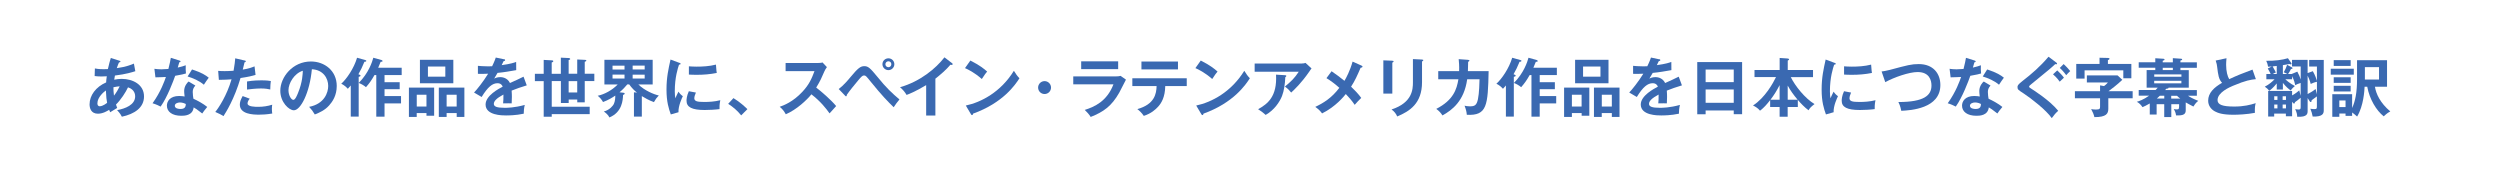 <?xml version="1.0" encoding="UTF-8"?>
<svg id="_レイヤー_1" data-name="レイヤー 1" xmlns="http://www.w3.org/2000/svg" width="615.23" height="42.6" viewBox="0 0 615.23 42.6">
  <defs>
    <style>
      .cls-1 {
        fill: #3a69b1;
      }

      .cls-2 {
        fill: #fff;
      }
    </style>
  </defs>
  <rect class="cls-2" width="615.23" height="42.6"/>
  <g>
    <path class="cls-1" d="M23.32,16.84c.35.06.93.19,2.19.19.09,0,.55,0,1.04-.03.3-1.37.52-2.08.72-2.73l2.1.66c.13.03.27.09.27.2,0,.17-.2.2-.36.24-.14.31-.3.68-.54,1.4,2.27-.31,3.59-.85,4.21-1.12l.35,1.87c-.66.22-2.3.74-5.02,1.07-.03.16-.16.88-.17,1.02.63-.13,1.23-.2,1.86-.2,2.69,0,5.47,1.39,5.47,4.32,0,2.77-2.35,4.33-5.45,4.99-.14-.28-.38-.76-1.17-1.62,1.98-.36,4.44-1.28,4.44-3.4,0-.33-.06-1.67-1.76-2.21-.55,1.2-1.78,3.09-2.96,4.24.13.39.2.6.3.83-.47.3-1.26.77-1.73,1.06-.13-.25-.14-.3-.25-.6-.43.28-1.54.96-2.76.96-1.72,0-2.06-1.39-2.06-2.3,0-2.19,1.54-4.3,4.08-5.4.02-.39.05-.82.16-1.51-.27.02-1.12.05-1.32.05-.77,0-1.18-.05-1.67-.11l.06-1.87ZM26.06,22.26c-.47.33-2.09,1.64-2.09,3.17,0,.31.09.72.58.72.77,0,1.75-.79,1.81-.85-.13-.65-.24-1.43-.3-3.04ZM28.04,23.55c.55-.69,1.09-1.61,1.42-2.3-.31.02-.82.05-1.54.22-.02.57.02,1.2.13,2.08Z"/>
    <path class="cls-1" d="M38.01,16.93c.46.06.91.13,1.7.13.41,0,.83-.02,1.73-.09.35-1.29.47-2.08.6-2.74l2.11.66c.2.06.28.13.28.24,0,.17-.22.19-.31.19-.06.2-.33,1.12-.38,1.31.99-.22,1.46-.39,1.97-.57-.03.55-.02,1.43.05,2.02-.39.11-1.23.35-2.65.57-.43,1.24-1.94,5.28-3.58,7.58-.43-.22-1.07-.54-1.99-.82,2.02-2.79,2.99-5.58,3.29-6.47-.55.05-1.78.06-2.58.09l-.25-2.08ZM48.08,21.04c-.5.6-.65,1.01-.65,1.59,0,.65.11,1.34.17,1.67.96.43,2.46,1.24,3.4,2.02-.52.57-1.12,1.43-1.23,1.61-1.34-1.04-1.61-1.23-2.11-1.5-.24,2.03-2.27,2.06-3.06,2.06-2.21,0-3.53-.99-3.53-2.49,0-1.01.71-2.38,3.02-2.38.55,0,1.06.08,1.34.13-.09-.74-.11-1.13-.11-1.37,0-1.2.79-2.1,1.1-2.32l1.64.98ZM44.23,25.22c-.5,0-1.21.24-1.21.8,0,.71.98.8,1.39.8,1.2,0,1.29-.66,1.32-1.23-.72-.38-1.4-.38-1.5-.38ZM47.26,17.09c2.44.8,3.34,1.42,4.11,2.03-.32.43-.8,1.09-1.2,1.73-1.15-.99-2.73-1.65-4-2.03l1.09-1.73Z"/>
    <path class="cls-1" d="M60.19,14.87c.22.05.3.11.3.22,0,.03,0,.2-.31.24-.08.28-.38,1.54-.44,1.8,1.56-.25,2.25-.54,2.9-.8l.25,2.1c-.83.25-1.67.47-3.7.77-1.51,5.15-3.58,8.43-4.19,9.37-.65-.41-.91-.52-2.02-1.02.85-1.04,2.85-4.06,4-8.03-.96.09-1.64.09-3.12.13l-.17-2.21c.39.03.88.06,1.54.06.3,0,1.18,0,2.25-.09.25-1.42.35-2.27.41-3.06l2.3.54ZM61.46,24.29c-.28.33-.54.72-.54,1.17,0,.83,1.92.83,2.65.83,1.18,0,2.28-.17,3.42-.52-.05.27-.08.61-.08,1.07,0,.5.05.83.09,1.1-1.42.24-2.55.28-3.29.28-1.48,0-4.69-.13-4.69-2.47,0-.65.19-1.18.69-2.11l1.75.65ZM60.79,20.05c1.56-.28,3.13-.28,3.53-.28,1.35,0,2,.11,2.33.17-.08.63-.13,1.15-.14,2.08-.5-.11-1.12-.25-2.32-.25-1.26,0-2.87.2-3.4.27v-1.98Z"/>
    <path class="cls-1" d="M76.09,26.29c3.72-.71,4.68-3.48,4.68-5.14,0-1.83-1.18-3.97-4.02-4.11-.54,5.88-2.8,10.1-4.43,10.1-1.21,0-3.34-1.99-3.34-4.8,0-3.36,3.04-7.21,7.53-7.21,3.36,0,6.36,2.27,6.36,6.03,0,2.35-1.06,3.88-1.86,4.77-1.07,1.21-2.38,1.78-3.54,2.24-.47-.79-.77-1.2-1.39-1.87ZM70.99,22.19c0,1.34.71,2.39,1.2,2.39.46,0,.9-1.07,1.15-1.7,1.12-2.69,1.15-4.74,1.18-5.47-2.14.66-3.53,3.1-3.53,4.77Z"/>
    <path class="cls-1" d="M88.46,18.38c.09.03.27.13.27.24,0,.19-.31.25-.46.28v9.8h-1.95v-7.67c-.43.5-.55.65-.72.82-.41-.47-1.07-1.01-1.62-1.24,1.31-1.17,3.12-3.78,3.89-6.4l2.05.58c.13.03.22.08.22.19,0,.22-.27.22-.46.22-.58,1.39-.85,1.97-1.48,3.07l.27.11ZM93.95,14.79c.11.03.19.14.19.24,0,.16-.17.17-.47.19-.17.39-.2.5-.6,1.45h5.78v1.8h-4.22v1.76h3.73v1.72h-3.73v1.69h4.06v1.81h-4.06v3.26h-2.03v-10.24h-.44c-.8,1.4-1.28,2.05-2.1,2.99-.52-.46-1.2-.83-1.78-1.04,2.46-2.49,3.31-5.18,3.59-6.21l2.08.58Z"/>
    <path class="cls-1" d="M102.55,27.83v.94h-1.92v-7.21h6.21v6.92h-1.89v-.65h-2.39ZM104.95,26.22v-2.91h-2.39v2.91h2.39ZM111.56,14.71v5.78h-8.22v-5.78h8.22ZM105.31,16.38v2.49h4.28v-2.49h-4.28ZM109.91,27.83v.94h-1.92v-7.21h6.29v7.21h-1.89v-.94h-2.47ZM112.38,26.22v-2.91h-2.47v2.91h2.47Z"/>
    <path class="cls-1" d="M124,14.55c.11.03.31.06.31.25,0,.14-.17.24-.38.25-.17.38-.28.6-.47.98,2.24-.31,3.04-.6,3.56-.79l.02,2.02c-1.5.27-3.07.54-4.6.68-.19.35-.55.93-.82,1.4.66-.36,1.35-.36,1.5-.36.25,0,1.69.03,2.38,1.45,1.12-.5,2.68-1.21,3.34-1.56l.79,2.14c-1.39.43-2.58.82-3.72,1.29.05.61.06,1.17.06,1.58,0,.69-.03,1.17-.05,1.56-.11,0-1.39-.05-2.11,0,.08-.8.08-.95.08-2.17-1.72.93-2.36,1.62-2.36,2.3s.8.96,2.66.96c.57,0,2.41,0,4.95-.71-.2.82-.25,1.56-.25,2.16-1.95.43-3.91.43-4.38.43-.88,0-5.01,0-5.01-2.69,0-2.19,3.25-3.89,4.21-4.39-.14-.38-.46-.85-1.29-.85-1.23,0-2.39.93-3.89,3.39l-1.87-1.1c.68-.69,2.28-2.68,3.47-4.63-.77.03-1.24.05-2.52.03v-1.97c.36.03,1.31.13,2.54.13.57,0,.8-.02.96-.03.09-.19.61-1.23.9-2.14l2.02.43Z"/>
    <path class="cls-1" d="M133.78,14.74l2.03.11c.14,0,.35.03.35.22,0,.17-.19.24-.39.3v2.79h2.25v-3.97l1.92.09c.16,0,.38.06.38.25,0,.11-.08.16-.38.25v3.37h2.11v-3.51l1.91.09c.16,0,.33.03.33.19,0,.11-.05.14-.39.3v2.93h2.36v1.8h-2.36v5.23h-1.84v-.68h-2.11v.85h-1.92v-5.4h-2.25v6.32h9.34v1.81h-9.34v.65h-1.98v-8.77h-2.17v-1.8h2.17v-3.42ZM142.05,19.96h-2.11v2.79h2.11v-2.79Z"/>
    <path class="cls-1" d="M157.96,28.7h-1.95v-5.99l.74.08c-.6-.47-1.26-1.12-1.91-2.02h-.47c-.44.55-1.15,1.31-1.91,1.94l.94.11c.13.02.32.03.32.2,0,.19-.16.25-.39.35-.05,1.23-.19,4.22-3.36,5.53-.28-.63-.96-1.18-1.37-1.46,1.51-.41,2.27-1.48,2.44-1.81.36-.71.38-1.7.38-2.11-.71.49-1.69,1.09-3.02,1.59-.27-.55-.85-1.2-1.31-1.54,1.64-.35,3.53-1.34,4.93-2.79h-3.28v-6.07h11.88v6.07h-3.53c1.48,1.48,3.92,2.5,5.04,2.71-.61.68-.76.85-1.2,1.64-1.21-.41-2.49-1.18-2.98-1.48v5.06ZM153.69,16.16h-2.95v.95h2.95v-.95ZM153.69,18.36h-2.95v.96h2.95v-.96ZM155.69,17.1h2.96v-.95h-2.96v.95ZM155.69,19.33h2.96v-.96h-2.96v.96Z"/>
    <path class="cls-1" d="M167.13,15.43c.24.09.36.13.36.27,0,.16-.16.19-.39.22-.27.82-1.04,3.1-1.04,6.54,0,.91.06,1.23.14,1.73.05-.13.52-1.2.77-1.64.28.44.61.8,1.07,1.12-.2.41-1.15,2.41-1.07,3.95l-1.89.54c-.5-1.39-1.06-3.1-1.06-6.11s.47-5.04.99-7.4l2.11.79ZM171.25,22.79c-.3.68-.39,1.12-.39,1.35,0,.79.72.95,2.43.95,1.12,0,2.54-.06,3.97-.43-.22.99-.2,1.89-.19,2.19-.96.14-2.66.22-3.65.22-3.15,0-4.47-.71-4.47-2.27,0-.33.03-1.18.57-2.35l1.75.33ZM169.55,16.32c.44.03.99.08,1.87.08,1.46,0,3.12-.08,4.77-.5.09,1.45.16,1.76.2,2.05-1.62.33-3.29.46-4.95.46-.87,0-1.43-.03-1.91-.06v-2.02Z"/>
    <path class="cls-1" d="M180.5,24.15c1.64.99,2.88,2.17,3.43,2.71l-1.53,1.53c-.93-1.15-1.95-2.03-3.2-2.84l1.29-1.4Z"/>
    <path class="cls-1" d="M193.33,17.5v-2h8c.25,0,.83-.03,1.09-.13l1.07,1.15c-.31.41-.49.77-.6,1.01-.66,1.54-1.02,2.38-2.03,4.02,1.2.9,3.67,3.04,4.91,4.55-.55.6-1.43,1.58-1.62,1.8-.85-1.18-2.16-2.9-4.47-4.69-1.09,1.37-3.64,3.78-6.3,4.91-.49-.85-.76-1.21-1.5-1.84.94-.33,3.25-1.18,5.58-3.69,1.7-1.81,2.3-3.29,2.98-5.09h-7.1Z"/>
    <path class="cls-1" d="M206.39,21.92c1.18-.87,2.5-2.44,2.91-2.95,1.84-2.21,2.46-2.69,3.4-2.69s1.45.46,3.25,2.66c2.13,2.65,3.61,4.02,5.4,5.53-.41.44-1.12,1.45-1.42,1.92-1.37-1.32-2.96-2.95-5.59-6.21-1.2-1.48-1.29-1.61-1.72-1.61-.38,0-.66.3-1.43,1.21-.68.8-2.22,2.69-2.8,3.56,0,.17,0,.36-.2.36-.08,0-.13-.05-.22-.16l-1.58-1.64ZM220.09,15.8c0,.83-.68,1.46-1.46,1.46s-1.47-.63-1.47-1.46.68-1.45,1.47-1.45,1.46.61,1.46,1.45ZM217.89,15.8c-.02.43.35.74.74.74s.72-.31.72-.74-.33-.72-.72-.72-.74.32-.74.72Z"/>
    <path class="cls-1" d="M230.19,28.43h-2.27v-7.48c-2.73,1.62-4.14,2.16-4.82,2.41-.39-.69-.96-1.35-1.61-1.89,5.03-1.45,8.84-4.66,10.93-7.36l1.89,1.45c.09.08.14.14.14.22,0,.14-.16.2-.28.2-.08,0-.2-.02-.28-.05-1.09,1.29-2.38,2.38-3.7,3.43v9.06Z"/>
    <path class="cls-1" d="M238.8,14.9c2.32,1.17,3.39,2.05,4.13,2.71-.33.38-.57.69-1.31,1.83-1.86-1.62-3.39-2.35-4.14-2.68l1.32-1.86ZM237.68,25.97c3.78-.8,8.6-3.31,11.83-8.55.57.9.76,1.2,1.37,1.84-1.02,1.58-3.99,6.03-11.42,8.71-.03.16-.05.35-.27.35-.11,0-.2-.13-.28-.27l-1.23-2.08Z"/>
    <path class="cls-1" d="M258.65,21.55c0,.88-.71,1.59-1.59,1.59s-1.59-.71-1.59-1.59.72-1.59,1.59-1.59,1.59.71,1.59,1.59Z"/>
    <path class="cls-1" d="M274.43,18.81c.71,0,1.06-.06,1.34-.14l1.32.93c-.27.5-1.39,2.74-1.64,3.18-1.89,3.36-3.92,4.77-7.04,6-.41-.66-.93-1.23-1.46-1.73,2.41-.77,5.45-2.1,7.06-6.29h-9.89v-1.95h10.32ZM275.17,15.1v1.92h-9.1v-1.92h9.1Z"/>
    <path class="cls-1" d="M278.66,21.18v-1.92h13.39v1.92h-5.29c-.05,2.74-.96,4.22-1.78,5.1-.6.65-1.65,1.64-3.5,2.24-.5-.76-1.13-1.32-1.59-1.67,4.25-1.18,4.69-3.78,4.74-5.67h-5.97ZM289.89,15.14v1.94h-8.99v-1.94h8.99Z"/>
    <path class="cls-1" d="M295.5,14.9c2.32,1.17,3.39,2.05,4.13,2.71-.33.38-.57.69-1.31,1.83-1.86-1.62-3.39-2.35-4.14-2.68l1.32-1.86ZM294.38,25.97c3.78-.8,8.6-3.31,11.83-8.55.57.9.76,1.2,1.37,1.84-1.02,1.58-3.99,6.03-11.42,8.71-.03.16-.05.35-.27.35-.11,0-.2-.13-.28-.27l-1.23-2.08Z"/>
    <path class="cls-1" d="M320.4,15.62c.28,0,.61-.03.88-.14l1.48,1.37c-.19.22-.25.31-.57.79-1.97,2.85-3.64,4.39-4.44,5.14-.35-.44-.76-.91-1.54-1.48,1.61-1.34,2.35-2.06,3.4-3.64h-10.85v-2.03h11.64ZM316.3,18.52c.11,0,.25.03.25.16,0,.17-.19.28-.25.31-.06,1.64-.31,3.36-.8,4.63-.57,1.45-1.91,3.47-4.03,4.66-.71-.63-1.06-.9-1.86-1.4,2.35-1.32,4.71-3.1,4.41-8.51l2.28.14Z"/>
    <path class="cls-1" d="M335.09,16.17c.11.05.22.13.22.22,0,.14-.17.25-.47.28-.82,1.91-1.4,3.2-2.35,4.66.68.63,1.92,1.91,2.5,2.77-.63.58-.99,1.01-1.61,1.7-.68-1.04-1.58-2.02-2.19-2.66-.46.57-2.47,3.1-5.84,4.77-.3-.41-.69-.91-1.67-1.61,1.94-.91,4.02-2.16,5.92-4.69-.98-.88-2.03-1.69-3.17-2.38l1.26-1.7c1.02.71,2.13,1.5,3.17,2.36.41-.69,1.37-2.46,2-4.73l2.22.99Z"/>
    <path class="cls-1" d="M342.64,14.95c.19.02.31.02.31.16,0,.16-.19.24-.31.3v7.62h-2.21v-8.18l2.21.09ZM349.95,14.66c.24.02.31.06.31.14,0,.2-.2.27-.31.32v5.1c0,5.26-3.07,7.17-6.11,8.44-.27-.66-.72-1.24-1.39-1.72,5.15-1.69,5.26-4.98,5.26-6.71v-5.69l2.24.11Z"/>
    <path class="cls-1" d="M361.3,14.74c.2.02.31.03.31.17,0,.09-.09.24-.31.28,0,.39-.02.99-.06,2.32h5.1c-.19,8.38-.33,11.01-5.37,10.74-.06-.72-.17-1.21-.55-2.24.33.08.68.16,1.29.16,1.17,0,1.67-.22,2-1.76.31-1.45.38-4.21.39-4.9h-3.04c-.74,5.37-3.73,7.59-6.08,8.9-.43-.66-.83-1.1-1.53-1.61,4.22-2.16,5.04-4.82,5.45-7.29h-4.96v-2h5.14c.05-1.35-.05-2.32-.11-2.95l2.33.17Z"/>
    <path class="cls-1" d="M372.73,18.38c.09.03.27.13.27.24,0,.19-.31.25-.46.28v9.8h-1.95v-7.67c-.43.5-.55.65-.72.82-.41-.47-1.07-1.01-1.62-1.24,1.31-1.17,3.12-3.78,3.89-6.4l2.05.58c.13.03.22.08.22.19,0,.22-.27.22-.46.22-.58,1.39-.85,1.97-1.48,3.07l.27.11ZM378.23,14.79c.11.03.19.14.19.24,0,.16-.17.17-.47.19-.17.39-.2.5-.6,1.45h5.78v1.8h-4.22v1.76h3.73v1.72h-3.73v1.69h4.06v1.81h-4.06v3.26h-2.03v-10.24h-.44c-.8,1.4-1.28,2.05-2.1,2.99-.52-.46-1.2-.83-1.78-1.04,2.46-2.49,3.31-5.18,3.59-6.21l2.08.58Z"/>
    <path class="cls-1" d="M386.83,27.83v.94h-1.92v-7.21h6.21v6.92h-1.89v-.65h-2.39ZM389.22,26.22v-2.91h-2.39v2.91h2.39ZM395.84,14.71v5.78h-8.22v-5.78h8.22ZM389.58,16.38v2.49h4.28v-2.49h-4.28ZM394.18,27.83v.94h-1.92v-7.21h6.29v7.21h-1.89v-.94h-2.47ZM396.66,26.22v-2.91h-2.47v2.91h2.47Z"/>
    <path class="cls-1" d="M408.28,14.55c.11.03.31.06.31.25,0,.14-.17.24-.38.25-.17.38-.28.6-.47.98,2.24-.31,3.04-.6,3.56-.79l.02,2.02c-1.5.27-3.07.54-4.6.68-.19.35-.55.93-.82,1.4.66-.36,1.35-.36,1.5-.36.25,0,1.69.03,2.38,1.45,1.12-.5,2.68-1.21,3.34-1.56l.79,2.14c-1.39.43-2.58.82-3.72,1.29.05.61.06,1.17.06,1.58,0,.69-.03,1.17-.05,1.56-.11,0-1.39-.05-2.11,0,.08-.8.08-.95.08-2.17-1.72.93-2.36,1.62-2.36,2.3s.8.96,2.66.96c.57,0,2.41,0,4.95-.71-.2.82-.25,1.56-.25,2.16-1.95.43-3.91.43-4.38.43-.88,0-5.01,0-5.01-2.69,0-2.19,3.25-3.89,4.21-4.39-.14-.38-.46-.85-1.29-.85-1.23,0-2.39.93-3.89,3.39l-1.87-1.1c.68-.69,2.28-2.68,3.47-4.63-.77.03-1.24.05-2.52.03v-1.97c.36.03,1.31.13,2.54.13.57,0,.8-.02.96-.03.09-.19.61-1.23.9-2.14l2.02.43Z"/>
    <path class="cls-1" d="M419.74,27.19v.93h-2.06v-12.84h11.04v12.82h-2.06v-.91h-6.92ZM426.66,20.21v-3.1h-6.92v3.1h6.92ZM426.66,25.3v-3.29h-6.92v3.29h6.92Z"/>
    <path class="cls-1" d="M442.42,26.33h-2.49v2.39h-1.98v-2.39h-2.33v-1.69c-.82,1.04-1.48,1.83-2.49,2.6-.54-.69-1.35-1.1-1.73-1.28,2.96-1.89,4.99-5.58,5.66-6.99h-5.29v-1.75h6.19v-2.96l1.91.13c.08,0,.41.05.41.22,0,.13-.16.22-.33.3v2.32h6.22v1.75h-5.47c1.06,2.17,3.5,5.23,5.84,6.63-.88.68-1.13.94-1.48,1.53-1.02-.77-1.94-1.75-2.63-2.55v1.75ZM437.95,20.95c-.8,1.54-1.37,2.43-2.25,3.59h2.25v-3.59ZM442.38,24.54c-.98-1.17-1.7-2.14-2.44-3.48v3.48h2.44Z"/>
    <path class="cls-1" d="M451.4,15.43c.24.09.36.13.36.27,0,.16-.16.19-.39.22-.27.82-1.04,3.1-1.04,6.54,0,.91.06,1.23.14,1.73.05-.13.52-1.2.77-1.64.28.44.61.8,1.07,1.12-.2.41-1.15,2.41-1.07,3.95l-1.89.54c-.5-1.39-1.06-3.1-1.06-6.11s.47-5.04.99-7.4l2.11.79ZM455.53,22.79c-.3.68-.39,1.12-.39,1.35,0,.79.72.95,2.43.95,1.12,0,2.54-.06,3.97-.43-.22.99-.2,1.89-.19,2.19-.96.14-2.66.22-3.65.22-3.15,0-4.47-.71-4.47-2.27,0-.33.03-1.18.57-2.35l1.75.33ZM453.83,16.32c.44.03.99.08,1.87.08,1.46,0,3.12-.08,4.77-.5.09,1.45.16,1.76.2,2.05-1.62.33-3.29.46-4.95.46-.87,0-1.43-.03-1.91-.06v-2.02Z"/>
    <path class="cls-1" d="M463.05,17.59c.55-.08,1.07-.14,2.02-.39,4.41-1.18,5.31-1.43,7.12-1.43,3.58,0,5.32,2.35,5.32,5.15,0,5.83-7.39,6.24-9.62,6.35-.22-1.15-.54-1.81-.71-2.16,6.32,0,8.14-1.64,8.14-4.06,0-1.26-.49-3.32-3.42-3.32-2.06,0-5.77,1.28-7.95,2.49l-.9-2.62Z"/>
    <path class="cls-1" d="M479.78,16.93c.46.06.91.13,1.7.13.41,0,.83-.02,1.73-.09.35-1.29.47-2.08.6-2.74l2.11.66c.2.06.28.13.28.24,0,.17-.22.19-.31.19-.06.2-.33,1.12-.38,1.31.99-.22,1.47-.39,1.97-.57-.03.55-.02,1.43.05,2.02-.39.11-1.23.35-2.65.57-.43,1.24-1.94,5.28-3.58,7.58-.43-.22-1.07-.54-1.98-.82,2.02-2.79,2.99-5.58,3.29-6.47-.55.05-1.78.06-2.58.09l-.25-2.08ZM489.85,21.04c-.5.6-.65,1.01-.65,1.59,0,.65.11,1.34.17,1.67.96.43,2.46,1.24,3.4,2.02-.52.57-1.12,1.43-1.23,1.61-1.34-1.04-1.61-1.23-2.11-1.5-.24,2.03-2.27,2.06-3.06,2.06-2.21,0-3.53-.99-3.53-2.49,0-1.01.71-2.38,3.02-2.38.55,0,1.06.08,1.34.13-.09-.74-.11-1.13-.11-1.37,0-1.2.79-2.1,1.1-2.32l1.64.98ZM486,25.22c-.5,0-1.21.24-1.21.8,0,.71.98.8,1.39.8,1.2,0,1.29-.66,1.32-1.23-.72-.38-1.4-.38-1.5-.38ZM489.03,17.09c2.44.8,3.34,1.42,4.11,2.03-.31.43-.8,1.09-1.2,1.73-1.15-.99-2.73-1.65-4-2.03l1.09-1.73Z"/>
    <path class="cls-1" d="M506.04,15.39c.09.08.19.17.19.27,0,.08-.06.17-.2.17-.08,0-.17-.03-.25-.06-1.09,1.02-1.56,1.4-5.75,4.82-.44.36-.68.54-.68.72s.14.28.61.57c.25.16,4.46,2.79,6.55,5.39-.71.63-.96.96-1.59,1.8-1.34-1.97-5.2-4.95-6.84-6.02-1.43-.93-1.59-1.02-1.59-1.62,0-.35.03-.57,1.34-1.59,2-1.54,4.25-3.45,6.29-5.88l1.92,1.43ZM506.27,17.32c.74.72,1.2,1.17,1.65,1.8-.08.06-.94.88-1.04.98-.22-.3-.71-1.01-1.65-1.81l1.04-.96ZM507.85,15.77c.5.46,1.13,1.1,1.61,1.72-.39.33-.88.9-.98,1.01-.68-.93-1.2-1.43-1.58-1.78l.94-.95Z"/>
    <path class="cls-1" d="M524.83,22.44v1.75h-5.99v2.55c0,1.21-.46,2.1-3.43,2.08-.11-.57-.46-1.4-.79-1.97.38.08.82.11,1.21.11.91,0,.98-.25.98-.69v-2.08h-6.19v-1.75h6.19v-1.43l.98.17c.13-.09.58-.43.94-.88h-5.17v-1.75h7.55l1.18,1.09c-1.28,1.24-2.95,2.47-3.4,2.8h5.94ZM516.68,14.21l2.06.05c.24,0,.39.05.39.19,0,.17-.14.24-.39.35v.93h5.77v3.53h-1.98v-1.95h-9.53v2.03h-2.05v-3.61h5.73v-1.51Z"/>
    <path class="cls-1" d="M534.32,28.81h-1.72v-3.17h-1.87v2.55h-1.69v-2.73c-.8.47-1.35.72-1.78.91-.46-.65-.8-.98-1.4-1.32.57-.17,1.64-.52,3.01-1.5h-2.55v-1.4h4.16c.27-.28.39-.43.52-.58h-2.73v-4.33h2.13v-.57h-4.08v-1.35h4.08v-.99l2.02.13c.16.02.25.06.25.19,0,.16-.11.19-.44.3v.38h2.49v-1.02l2.05.14c.13.02.24.05.24.17,0,.14-.09.17-.43.28v.43h4.05v1.35h-4.05v.57h2.06v4.33h-4.98c-.02.2-.16.22-.58.27-.09.14-.14.2-.25.31h7.8v1.4h-2.17c.41.3,1.18.74,2.52,1.26-.47.36-.74.68-1.2,1.4-.63-.33-1.58-.82-1.89-1.02v1.91c0,.82-.3,1.4-2.39,1.28-.03-.3-.09-.77-.55-1.56.22.05.44.09.76.09.55,0,.55-.14.55-1.28h-1.92v3.17ZM536.83,18.88v-.57h-6.69v.57h6.69ZM530.13,19.88v.63h6.69v-.63h-6.69ZM532.61,23.56h-1.09c-.39.38-.57.54-.74.69h1.83v-.69ZM534.72,16.68h-2.49v.57h2.49v-.57ZM534.32,24.26h2.22c-.3-.24-.46-.36-.8-.69h-1.42v.69Z"/>
    <path class="cls-1" d="M555.14,19.48c-1.24.13-2.39.27-5.64,1.64-.77.33-3.78,1.61-3.78,3.51,0,1.15,1.24,1.59,4.1,1.59,2.41,0,3.94-.41,5.29-.83-.16.58-.24,1.04-.2,2.38-1.95.38-4.21.47-5.25.47-2.77,0-3.86-.44-4.58-.82-.98-.52-1.67-1.46-1.67-2.65,0-1.89,1.43-3.25,3.42-4.39-.83-.87-.96-1.91-1.21-3.94-.05-.43-.11-.85-.36-1.54l2.66-.57c-.06.76-.09,1.12-.09,1.61,0,1.64.35,2.88.76,3.54,2.17-1.01,2.93-1.29,5.73-2.35l.83,2.35Z"/>
    <path class="cls-1" d="M564.09,19.5h-1.69c.32.3,1.12,1.04,2.36,1.67-.14.11-.66.54-1.04,1.09-.52-.38-1.1-.83-1.92-1.86v1.64h-1.51v-1.51c-.93,1.15-1.54,1.59-1.84,1.81-.31-.41-.55-.61-1.1-1.01,1.09-.55,1.89-1.29,2.41-1.83h-2.03v-1.29h1.07c-.27-.54-.46-.93-.72-1.35l1.01-.5c-.2.02-.39.03-.93.06-.11-.6-.19-.87-.46-1.46,2,.06,4.02-.22,5.34-.63l.8,1.15c.05.06.08.14.08.22,0,.09-.05.16-.19.16-.08,0-.13-.02-.35-.11-.27.05-1.1.22-1.58.28v2.19h1.13l-.91-.44c.38-.66.57-1.07.82-1.83l1.17.63c.09.05.17.11.17.2,0,.14-.19.19-.39.22-.19.39-.38.74-.71,1.21h.88l1.4-.58c.44.82.61,1.28.83,1.94v-3.21h-2.14v-1.62h3.84v3.25l1.28-.47c.6,1.04.88,1.94,1.01,2.38v-3.53h-1.91v-1.62h3.59v12.37c0,.8-.2,1.65-2.73,1.56-.16-.82-.24-1.07-.57-1.92.35.05.66.09,1.01.09.6,0,.6-.19.6-.8v-2.33s-.76.57-1.29.95c-.02.19-.03.44-.22.44-.08,0-.17-.05-.22-.13l-.55-.85v3.12c0,.68,0,1.61-2.57,1.48,0-.47-.06-.98-.49-1.87.22.03.54.09.85.09.47,0,.5-.17.5-.74v-2.16c-.52.46-1.09.87-1.4,1.09-.05.22-.08.35-.24.35-.05,0-.11-.03-.17-.09l-.3-.35v3.56h-1.53v-.65h-2.88v.71h-1.48v-6.29h5.89v1.1c.9-.49,1.42-.95,1.76-1.24l.35,1.34v-3.17c-.61.17-1.02.38-1.34.55-.09-.47-.24-1.13-.77-2.22v.79ZM560.29,18.21v-1.98c-.31.03-.72.08-1.02.11.61,1.06.71,1.31.8,1.51-.2.06-.31.11-.77.36h.99ZM560.46,24.59v-.9h-.79v.9h.79ZM560.46,26.68v-.96h-.79v.96h.79ZM562.56,24.59v-.9h-.82v.9h.82ZM562.56,26.68v-.96h-.82v.96h.82ZM567.9,23.14c.31-.16,1.17-.61,1.95-1.23l.33,1.31v-3.1c-.68.14-1.17.38-1.53.54-.22-.88-.52-1.56-.76-2.06v4.55Z"/>
    <path class="cls-1" d="M579.25,16.92v1.45h-5.67v-1.45h5.67ZM580.06,14.82h7.37v6.52h-2.98c.28,1.76,1.29,3.98,3.78,6.08-.82.41-1.45,1.06-1.61,1.21-1.83-1.43-3.51-4.25-4.06-7.29h-.65c-.05.91-.22,4.62-1.84,7.34-.28-.24-1.04-.9-1.23-1.01v.85h-1.62v-.58h-1.53v.8h-1.73v-5.56h4.88v3.4c.77-1.7,1.21-3.75,1.21-7.15v-4.62ZM578.48,14.8v1.43h-4.17v-1.43h4.17ZM578.48,19.01v1.39h-4.17v-1.39h4.17ZM578.48,21.11v1.4h-4.17v-1.4h4.17ZM575.69,24.73v1.62h1.53v-1.62h-1.53ZM581.98,16.52v3.06h3.48v-3.06h-3.48Z"/>
  </g>
</svg>